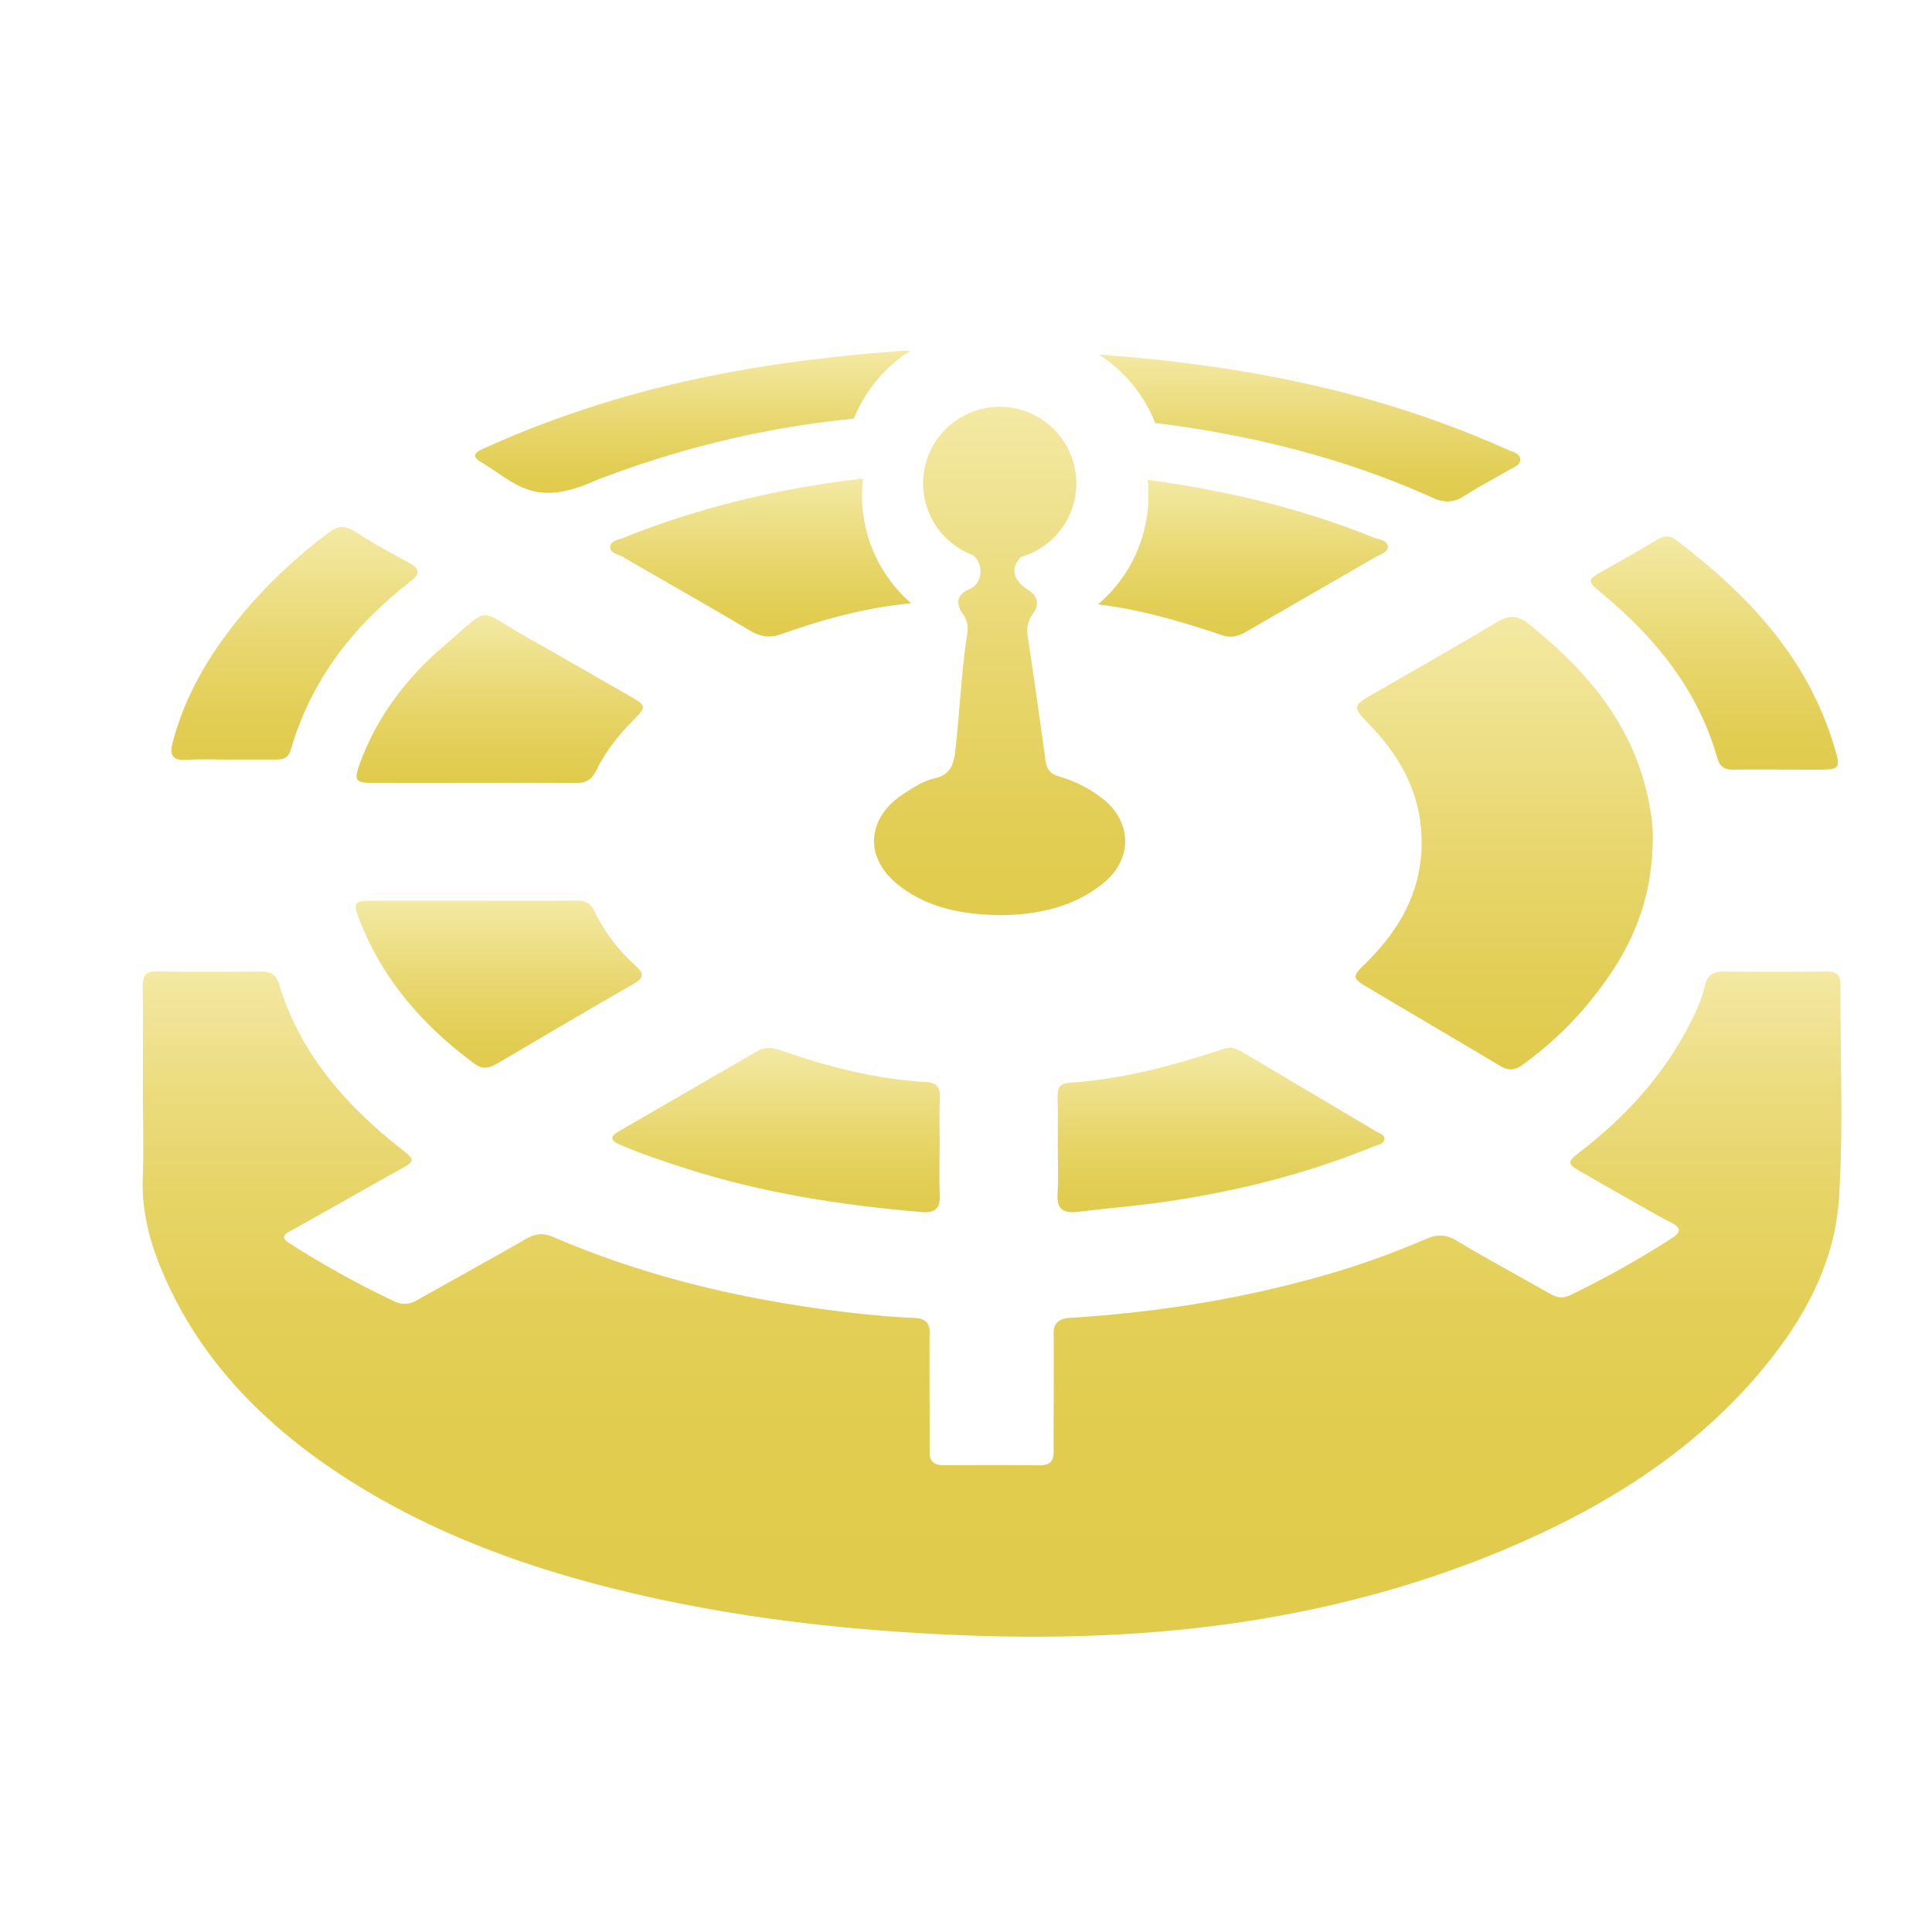 <svg xmlns="http://www.w3.org/2000/svg" xmlns:xlink="http://www.w3.org/1999/xlink" viewBox="0 0 1044 1044"><defs><style>.cls-1{fill:none;}.cls-2{fill:url(#linear-gradient);}.cls-3{fill:url(#linear-gradient-2);}.cls-4{fill:url(#linear-gradient-3);}.cls-5{fill:url(#linear-gradient-4);}.cls-6{fill:url(#linear-gradient-5);}.cls-7{fill:url(#linear-gradient-6);}.cls-8{fill:url(#linear-gradient-7);}.cls-9{fill:url(#linear-gradient-8);}.cls-10{fill:url(#linear-gradient-9);}.cls-11{fill:url(#linear-gradient-10);}.cls-12{fill:url(#linear-gradient-11);}.cls-13{fill:url(#linear-gradient-12);}.cls-14{fill:url(#linear-gradient-13);}</style><linearGradient id="linear-gradient" x1="536" y1="524.89" x2="536" y2="884.43" gradientUnits="userSpaceOnUse"><stop offset="0" stop-color="#f4e9a4"/><stop offset="0.06" stop-color="#f1e497"/><stop offset="0.19" stop-color="#ebdb7c"/><stop offset="0.34" stop-color="#e6d466"/><stop offset="0.51" stop-color="#e3cf57"/><stop offset="0.7" stop-color="#e1cc4f"/><stop offset="1" stop-color="#e0cb4c"/></linearGradient><linearGradient id="linear-gradient-2" x1="812.82" y1="333.39" x2="812.82" y2="577.86" gradientUnits="userSpaceOnUse"><stop offset="0" stop-color="#f4e9a4"/><stop offset="0.11" stop-color="#f1e598"/><stop offset="0.5" stop-color="#e8d76f"/><stop offset="0.81" stop-color="#e2ce55"/><stop offset="1" stop-color="#e0cb4c"/></linearGradient><linearGradient id="linear-gradient-3" x1="419.4" y1="566.28" x2="419.4" y2="655.05" xlink:href="#linear-gradient-2"/><linearGradient id="linear-gradient-4" x1="659.73" y1="566.21" x2="659.73" y2="655.06" xlink:href="#linear-gradient-2"/><linearGradient id="linear-gradient-5" x1="270.05" y1="332.48" x2="270.05" y2="423.16" xlink:href="#linear-gradient-2"/><linearGradient id="linear-gradient-6" x1="269.5" y1="486.62" x2="269.5" y2="576.93" xlink:href="#linear-gradient-2"/><linearGradient id="linear-gradient-7" x1="926.32" y1="289.93" x2="926.32" y2="415.92" xlink:href="#linear-gradient-2"/><linearGradient id="linear-gradient-8" x1="159.17" y1="284.84" x2="159.17" y2="410.66" xlink:href="#linear-gradient-2"/><linearGradient id="linear-gradient-9" x1="671.63" y1="259.3" x2="671.63" y2="344.04" xlink:href="#linear-gradient-2"/><linearGradient id="linear-gradient-10" x1="411.07" y1="258.64" x2="411.07" y2="343.91" xlink:href="#linear-gradient-2"/><linearGradient id="linear-gradient-11" x1="707.59" y1="191.56" x2="707.59" y2="270.92" xlink:href="#linear-gradient-2"/><linearGradient id="linear-gradient-12" x1="374.27" y1="189.58" x2="374.27" y2="266.32" xlink:href="#linear-gradient-2"/><linearGradient id="linear-gradient-13" x1="540.15" y1="219.79" x2="540.15" y2="494.52" xlink:href="#linear-gradient-2"/></defs><title>Asset 24</title><g id="Layer_2" data-name="Layer 2"><g id="Layer_1-2" data-name="Layer 1"><rect class="cls-1" width="1044" height="1044"/><path class="cls-2" d="M77.21,590.87c0-19.2.18-38.4-.11-57.6-.1-6.09,1.72-8.52,8.55-8.37,18.28.39,36.58.23,54.87.09,5.38,0,8.64,1.27,10.31,6.81,10.91,36.26,34.62,64.17,64.5,87.86,9.59,7.6,9.75,7.37-1.37,13.49-10.64,5.86-46.31,26.22-57,32-4.3,2.32-4.75,4-.28,6.82A505.47,505.47,0,0,0,213,703.18c4.48,2.1,8.24,1.76,12.42-.62,11.09-6.3,47.59-26.51,58.58-32.95,5-3,9.52-3.54,15-1.16,52.76,22.74,108.41,35.17,165.73,41.45q14.55,1.59,29.19,2.27c5.86.29,8.63,2.44,8.43,8.22-.23,6.9.08,57.37,0,64.26-.07,4.9,2.26,7.12,7.41,7.1,17.34,0,34.69-.1,52,.07,5.87.06,7.75-2.59,7.61-7.74-.17-6.29.24-56.17,0-62.45s2.09-9.07,9.13-9.52c42.23-2.64,83.88-8.81,124.73-19.59a457.2,457.2,0,0,0,67.54-23.09c6.1-2.69,11-2.31,16.69,1.19,10.32,6.33,39.73,22.58,50.31,28.55,3.5,2,6.71,2.64,10.63.75A517.8,517.8,0,0,0,903,669.37c6-3.81,5.41-6-.54-9-9.69-5-37.65-21.23-47.14-26.59-8.82-5-8.88-5.66-1.1-11.66C877,604.51,896.15,584,909.92,559.24c4.72-8.49,9.16-17.18,11.34-26.6,1.35-5.85,4.58-7.73,10.58-7.66q27.43.32,54.87,0c5.65-.08,7.87,1.64,7.84,7.18-.22,38.4,1.59,76.89-.81,115.16-2.31,36.66-20.31,68.3-44.64,96.48-37.11,43-84.8,72.14-137.68,94.18-47.32,19.72-96.78,32.5-147.91,39.61C610,885,556.25,885.79,502.29,882.81,450.57,880,399.4,873.89,349,862.57c-58.43-13.1-114.2-32.59-164-65.1-43.51-28.4-78.18-64.17-97.83-111.64-6.65-16-10.74-32.48-10-50C77.69,620.88,77.21,605.86,77.21,590.87Z"/><path class="cls-3" d="M893.11,452.52c0,38.35-14.89,65.88-35.77,90.8a190.21,190.21,0,0,1-34.89,32.27c-4.42,3.18-7.83,2.8-12.21.18-23.66-14.17-47.48-28.08-71.18-42.19-8.52-5.07-8.52-5.82-1.29-12.88,20.77-20.26,32.93-44,30-73.87-2.1-21.55-12.34-39.1-27-54.46-10.39-10.86-10.25-10.82,2.8-18.29,21.85-12.51,43.72-25,65.33-37.91,6.25-3.73,11-3.93,16.9.77,30.41,24.32,55.12,52.54,64.19,91.7C892.15,438,893.41,447.52,893.11,452.52Z"/><path class="cls-4" d="M507.75,619.41c0,8.68-.34,17.39.11,26.05.39,7.51-2.49,10.14-9.94,9.5-43.06-3.68-85.57-10.21-126.86-23.41-12.26-3.92-24.47-8-36.3-13.1-5.12-2.22-5.09-4.36-.44-7.06q37.31-21.6,74.61-43.24c3.87-2.25,7.77-2.38,12.06-.89,25.81,9,52.08,16,79.54,17.43,5.55.29,7.68,2.93,7.38,8.66-.47,8.66-.12,17.37-.12,26.06Z"/><path class="cls-5" d="M571.56,619.79c0-9,.21-18-.09-27-.16-4.76,1.24-7.33,6.27-7.66,28.9-1.94,56.61-9.38,83.94-18.49,3.5-1.17,6.52,0,9.39,1.71q36.36,21.5,72.66,43.08c1.72,1,4.52,1.65,4.33,4.06-.22,2.84-3.35,3-5.44,3.88-36.78,15.07-75.06,24.61-114.33,30.22-15.09,2.16-30.32,3.32-45.46,5.2-7.76,1-12-.91-11.37-9.88.59-8.34.12-16.77.12-25.16Z"/><path class="cls-6" d="M256.15,423.06c-18.26,0-36.53.06-54.8,0-9.17,0-10.22-1.25-7.08-10,9.15-25.42,25.09-46.44,45.31-63.75,26.71-22.86,17.29-20.54,45.8-4.55,18.54,10.39,36.91,21.08,55.37,31.63,8.6,4.91,8.64,5.52,1.61,12.64-8,8.13-15.23,16.93-20.15,27.3-2.38,5-5.74,6.88-11.26,6.81C292.69,422.9,274.42,423.06,256.15,423.06Z"/><path class="cls-7" d="M255.64,486.73c18.58,0,37.17.13,55.75-.11,4.82-.07,7.62,1.34,9.8,5.82a95.41,95.41,0,0,0,22.09,29.24c4.28,3.86,5.31,6.41-.74,9.87-24.7,14.15-49.17,28.69-73.73,43.08-4.07,2.39-7.82,3.58-12.36.22-27.55-20.37-49.5-45.19-62.06-77.47-3.89-10-3.2-10.63,7.3-10.64Z"/><path class="cls-8" d="M961.18,415.86c-8.08,0-16.18-.16-24.26.05-4.86.13-7.62-1.45-9-6.49-10.39-36.55-33.18-64.56-61.83-88.36-8.82-7.34-8.92-7.55,1-13.08,9.41-5.26,18.78-10.59,28-16.13,3.73-2.23,7-2.86,10.68,0,38.39,29.1,70.56,63,85.06,110.46,4.13,13.5,3.83,13.59-9.86,13.6Q971.07,415.89,961.18,415.86Z"/><path class="cls-9" d="M123.8,410.48c-7.49,0-15-.4-22.46.11-7.9.54-10-2.07-7.93-9.81,5.63-21.17,15.68-40,28.6-57.52,15.59-21.11,34.16-39.22,55.06-55.05,4.85-3.67,8.82-4.78,14.44-1.13,9.54,6.19,19.55,11.66,29.56,17.08,5.55,3,6.27,5.74,1.05,9.77-30.91,23.85-54,53.3-65,91.29-1.3,4.48-4.22,5.26-8.11,5.24-8.39,0-16.78,0-25.17,0Z"/><path class="cls-10" d="M593.35,326.59c23,2.77,45.13,9.26,67.09,16.68,4.66,1.58,8.68.59,12.81-1.81C696.58,327.92,720,314.53,743.32,301c2.53-1.46,6.67-2.49,6.59-5.46-.11-3.85-4.81-3.9-7.65-5.06-39.47-16-80.37-25.56-122.12-31.2a77.22,77.22,0,0,1-26.79,67.29Z"/><path class="cls-11" d="M465.8,267.65a78.83,78.83,0,0,1,.54-9c-3.78.42-7.56.87-11.34,1.38-40.5,5.48-79.93,15.26-117.92,30.52-2.7,1.08-6.93,1.59-7.29,4.51-.48,3.86,4.23,4.38,6.85,5.91,22.76,13.28,45.75,26.16,68.39,39.64,5.68,3.38,10.73,4.32,16.89,2.14,22.93-8.08,46.23-14.54,70.47-16.73A77.2,77.2,0,0,1,465.8,267.65Z"/><path class="cls-12" d="M814.9,243.09a546.78,546.78,0,0,0-53.59-20.69c-53.23-17.38-108-26.28-163.73-30.55l-3.83-.29a77.72,77.72,0,0,1,30.52,37.06c1.37.16,2.75.28,4.11.47C678.8,235.73,727.74,248,774.22,269c6,2.73,11.16,2.72,16.83-.88,7.83-5,16.07-9.31,24.09-14,2.52-1.47,6.27-2.47,6.3-5.74C821.48,244.87,817.5,244.26,814.9,243.09Z"/><path class="cls-13" d="M491.84,189.66a66.45,66.45,0,0,0-10,.38c-55.44,4.29-110.09,12.85-163.12,30.15a539.74,539.74,0,0,0-57,22c-3,1.38-8.29,3.62-2.26,7.21,19.41,11.57,28.66,25.44,62.6,10.17,1.82-.82,3.9-1.5,5.86-2.24a527.58,527.58,0,0,1,133.46-31.11A77.66,77.66,0,0,1,491.84,189.66Z"/><path class="cls-14" d="M596,431.71a69,69,0,0,0-23.75-12.13c-4.55-1.32-6.63-3.87-7.3-8.78-2.51-18.3-6.73-48.38-9.56-66.63-.7-4.54-.22-8.49,2.81-12.54s3.15-9.19-2-12.41c-8.87-5.57-10.47-12-4.53-18.24a41.39,41.39,0,1,0-26.06-1.05c6.24,4.54,5.49,15.46-1.69,18.41-7.78,3.2-7,8.6-3.56,13.54,2.78,3.95,2.86,7.27,2.16,11.57-2.76,17.06-4.33,46-6.41,63.13-.9,7.34-3.14,12.17-11,14-6.4,1.46-12,5.16-17.48,8.83-19.64,13.22-20.53,34.49-1.95,49,16.08,12.55,35,15.84,55.6,16.15,19.54-.38,38.92-4.22,55.19-17.55C612.1,464.17,611.75,444.14,596,431.71Z"/></g></g></svg>